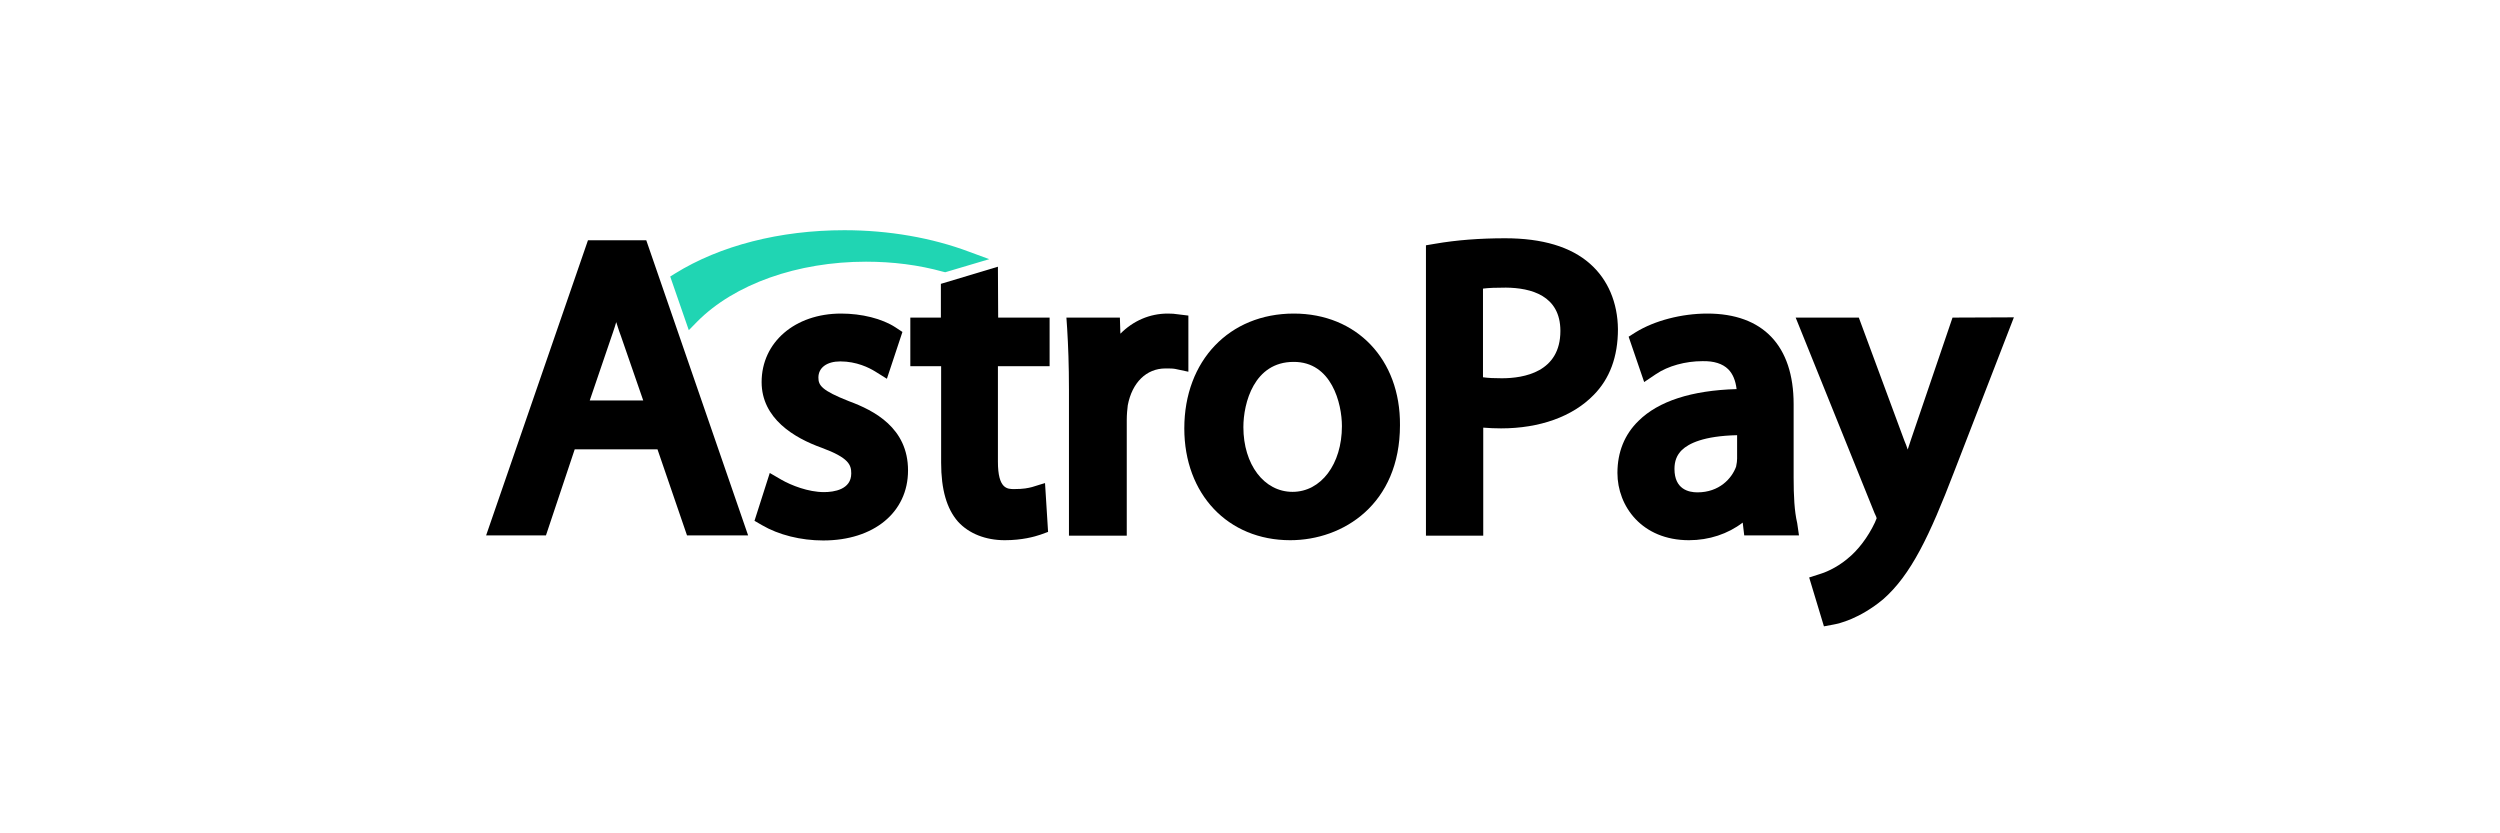 <?xml version="1.0" encoding="UTF-8"?> <svg xmlns="http://www.w3.org/2000/svg" width="108" height="36" viewBox="0 0 108 36" fill="none"><path fill-rule="evenodd" clip-rule="evenodd" d="M65.022 10.293C66.628 10.293 67.86 10.662 68.685 11.391C69.466 12.077 69.884 13.078 69.895 14.22C69.895 15.406 69.543 16.363 68.839 17.07C67.937 17.995 66.518 18.506 64.846 18.506C64.593 18.506 64.329 18.495 64.076 18.474V23.141H61.601V10.597L61.986 10.532C62.921 10.369 63.944 10.293 65.022 10.293ZM64.879 16.341C65.825 16.341 67.409 16.08 67.409 14.296C67.409 12.762 66.133 12.436 65.055 12.425C64.637 12.425 64.307 12.436 64.065 12.468V16.298C64.296 16.331 64.56 16.341 64.879 16.341Z" fill="black"></path><path fill-rule="evenodd" clip-rule="evenodd" d="M21 23.13L25.4 10.38H27.919L32.319 23.13H29.679L28.403 19.41H24.828L23.585 23.13H21ZM25.477 17.299H27.787L26.819 14.503C26.768 14.372 26.726 14.242 26.684 14.111C26.664 14.046 26.643 13.981 26.621 13.915C26.577 14.072 26.526 14.222 26.474 14.376L26.434 14.492L25.477 17.299Z" fill="black"></path><path d="M35.355 16.309C35.355 16.646 35.487 16.864 36.675 17.332C37.764 17.734 39.227 18.485 39.227 20.323C39.227 22.129 37.753 23.348 35.564 23.348C34.596 23.348 33.639 23.109 32.913 22.684L32.594 22.499L33.254 20.432L33.76 20.726C34.178 20.965 34.915 21.259 35.597 21.259C36.026 21.259 36.774 21.15 36.774 20.454C36.774 20.084 36.675 19.779 35.498 19.344C34.31 18.92 32.902 18.082 32.902 16.505C32.902 14.786 34.343 13.546 36.334 13.546C37.225 13.546 38.105 13.763 38.688 14.144L38.985 14.34L38.314 16.363L37.808 16.048C37.544 15.885 37.005 15.613 36.301 15.613C35.718 15.613 35.355 15.885 35.355 16.309Z" fill="black"></path><path d="M43.11 11.522L40.646 12.262V13.72H39.326V15.819H40.657V19.986C40.657 21.15 40.899 21.977 41.383 22.532C41.856 23.054 42.582 23.337 43.407 23.337C44.155 23.337 44.694 23.184 44.947 23.098L45.277 22.978L45.145 20.867L44.584 21.041C44.408 21.085 44.221 21.128 43.814 21.128C43.517 21.128 43.11 21.128 43.11 19.943V15.819H45.343V13.72H43.121L43.11 11.522Z" fill="black"></path><path d="M50.887 13.578L51.338 13.633V16.059L50.777 15.939C50.667 15.917 50.546 15.917 50.348 15.917C49.523 15.917 48.907 16.526 48.72 17.506C48.698 17.68 48.676 17.908 48.676 18.148V23.141H46.179V16.831C46.179 15.765 46.146 14.927 46.102 14.209L46.069 13.72H48.379L48.401 14.416C48.951 13.861 49.666 13.546 50.447 13.546C50.623 13.546 50.755 13.556 50.887 13.578Z" fill="black"></path><path fill-rule="evenodd" clip-rule="evenodd" d="M55.892 13.546C53.109 13.546 51.162 15.58 51.162 18.507C51.162 21.346 53.043 23.337 55.738 23.337C58.026 23.337 60.479 21.781 60.479 18.365C60.501 15.526 58.609 13.546 55.892 13.546ZM57.971 18.409C57.971 20.052 57.069 21.248 55.837 21.248C54.605 21.248 53.714 20.062 53.714 18.452C53.714 17.408 54.176 15.634 55.881 15.634C57.531 15.623 57.971 17.44 57.971 18.409Z" fill="black"></path><path fill-rule="evenodd" clip-rule="evenodd" d="M77.485 20.639V17.462C77.485 14.927 76.154 13.546 73.756 13.546C72.645 13.546 71.479 13.85 70.665 14.351L70.357 14.546L71.028 16.505L71.545 16.157C72.062 15.809 72.81 15.602 73.547 15.602C74.042 15.591 74.416 15.711 74.658 15.95C74.856 16.146 74.977 16.439 75.021 16.809C73.074 16.864 71.644 17.332 70.786 18.18C70.181 18.768 69.873 19.529 69.873 20.432C69.873 21.868 70.929 23.337 72.964 23.337C73.833 23.337 74.647 23.065 75.285 22.576L75.351 23.13H77.716L77.639 22.597C77.518 22.086 77.485 21.422 77.485 20.639ZM73.327 21.27C72.953 21.27 72.337 21.139 72.337 20.258C72.337 19.921 72.436 19.66 72.656 19.442C72.953 19.159 73.591 18.833 75.043 18.8V19.812C75.043 19.888 75.032 20.019 74.999 20.16C74.812 20.672 74.273 21.27 73.327 21.27Z" fill="black"></path><path d="M82.545 19.018L84.349 13.72L87 13.709L84.415 20.389C83.359 23.141 82.556 24.838 81.346 25.894C80.334 26.731 79.454 26.938 79.201 26.982L78.794 27.058L78.156 24.947L78.596 24.806C78.794 24.751 79.311 24.555 79.806 24.142L79.817 24.131C80.257 23.783 80.697 23.206 80.994 22.576C80.999 22.562 81.005 22.547 81.012 22.532C81.031 22.482 81.054 22.424 81.071 22.391C81.071 22.369 81.049 22.303 80.994 22.195L80.983 22.173L77.573 13.72H80.301L82.27 19.04C82.325 19.159 82.369 19.29 82.413 19.421C82.435 19.355 82.457 19.286 82.48 19.218C82.501 19.15 82.523 19.083 82.545 19.018Z" fill="black"></path><path d="M30.119 13.894C31.725 12.273 34.453 11.305 37.412 11.305C38.567 11.305 39.689 11.446 40.745 11.74L40.833 11.761L42.736 11.196L41.878 10.88C40.261 10.271 38.391 9.945 36.477 9.945C33.694 9.945 31.109 10.608 29.162 11.816L28.953 11.946L29.756 14.264L30.119 13.894Z" fill="#20D5B3"></path></svg> 